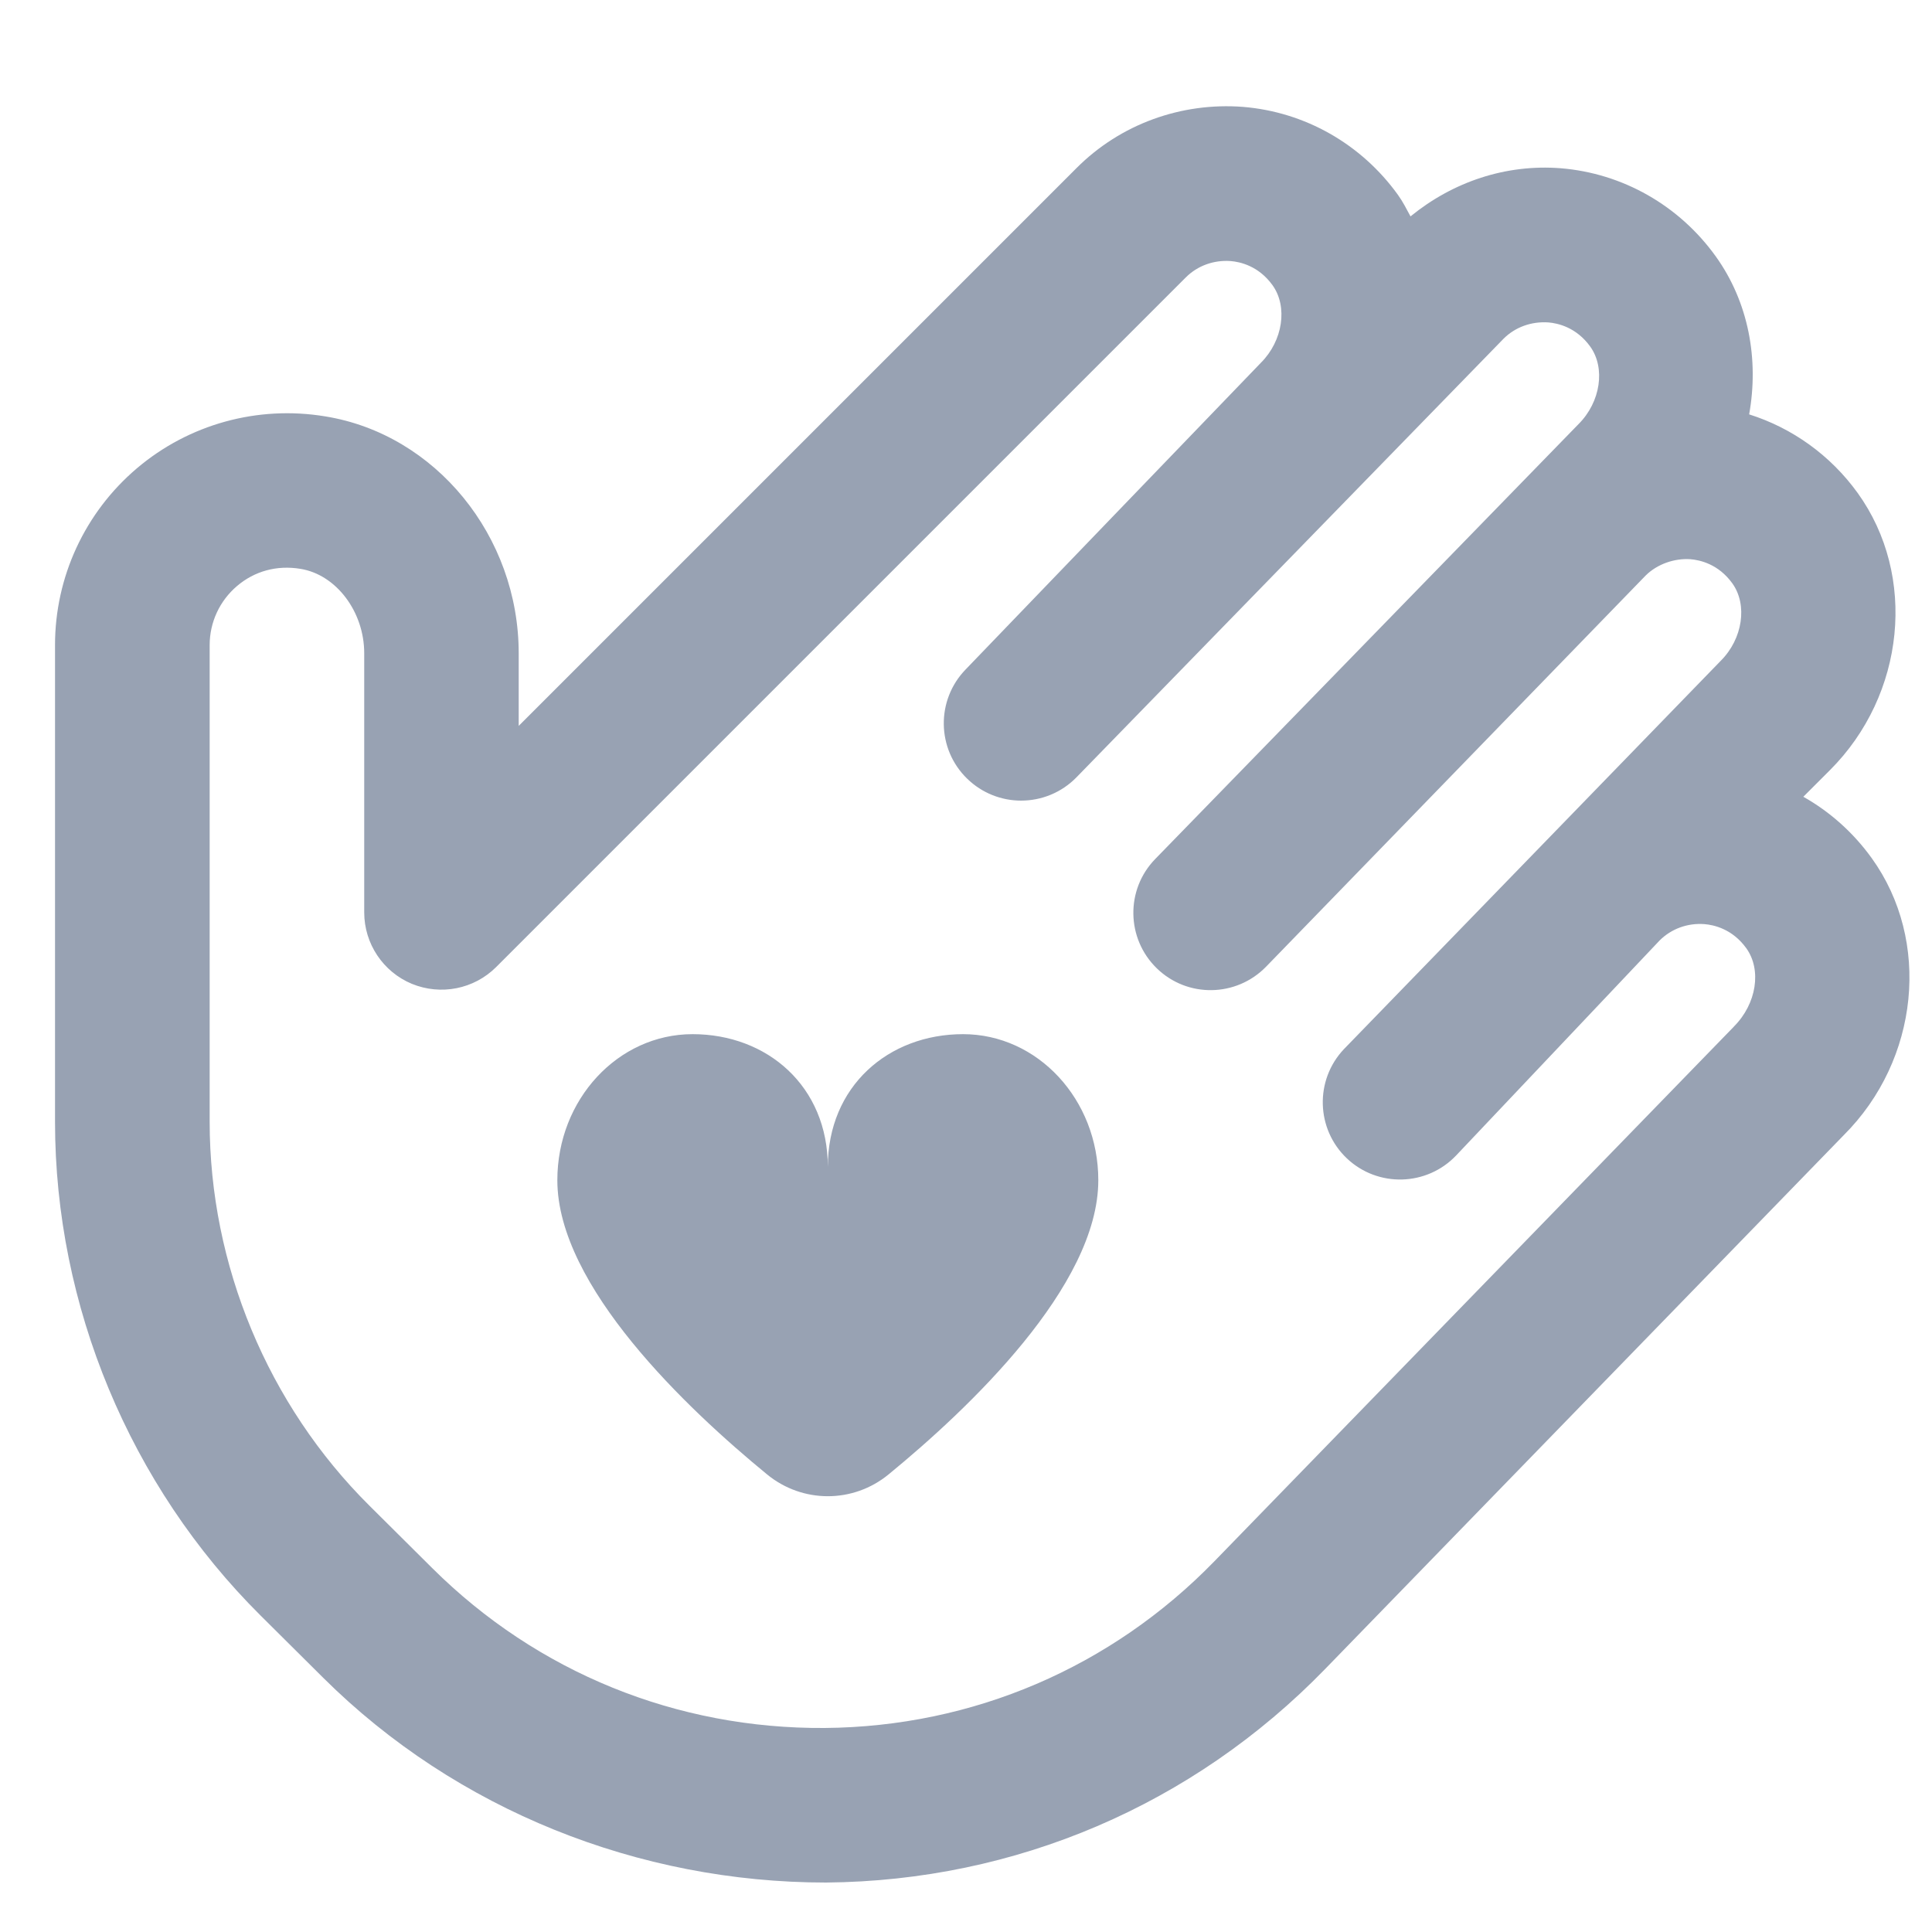 <svg width="25" height="25" viewBox="0 0 25 25" fill="none" xmlns="http://www.w3.org/2000/svg">
<g clip-path="url(#clip0_10454_192534)">
<path d="M24.219 11.103C23.981 10.773 23.679 10.504 23.335 10.31L23.679 9.966C24.655 8.991 24.809 7.449 24.038 6.379C23.686 5.891 23.192 5.538 22.634 5.362C22.761 4.653 22.629 3.911 22.2 3.315C21.726 2.657 20.996 2.242 20.195 2.177C19.485 2.122 18.802 2.352 18.252 2.8C18.201 2.706 18.153 2.61 18.089 2.521C17.615 1.863 16.885 1.448 16.084 1.383C15.285 1.322 14.497 1.606 13.93 2.175L6.712 9.393V8.454C6.712 6.937 5.636 5.619 4.209 5.388C3.333 5.243 2.442 5.49 1.77 6.061C1.098 6.632 0.712 7.466 0.712 8.347V14.516C0.712 16.897 1.681 19.224 3.37 20.903L4.185 21.713C5.906 23.422 8.266 24.36 10.689 24.36C13.143 24.339 15.437 23.357 17.147 21.597L23.858 14.689C24.835 13.714 24.99 12.172 24.219 11.103ZM22.436 13.285L15.714 20.203C14.378 21.577 12.588 22.344 10.672 22.36C8.756 22.373 6.954 21.643 5.595 20.293L4.78 19.483C3.466 18.178 2.713 16.368 2.713 14.516V8.347C2.713 8.053 2.842 7.775 3.066 7.584C3.293 7.39 3.583 7.31 3.889 7.361C4.351 7.436 4.713 7.916 4.713 8.453V11.807C4.713 12.211 4.957 12.576 5.33 12.731C5.704 12.884 6.133 12.8 6.42 12.514L15.344 3.59C15.497 3.437 15.707 3.363 15.923 3.378C16.049 3.388 16.287 3.442 16.466 3.69C16.666 3.968 16.601 4.409 16.317 4.693C16.275 4.735 12.496 8.662 12.496 8.662C12.111 9.058 12.119 9.691 12.515 10.076C12.709 10.265 12.961 10.36 13.213 10.36C13.473 10.36 13.734 10.259 13.93 10.058L19.455 4.384C19.608 4.231 19.817 4.158 20.034 4.172C20.16 4.182 20.398 4.236 20.577 4.484C20.777 4.762 20.712 5.202 20.427 5.487L14.948 11.116C14.563 11.512 14.573 12.145 14.969 12.53C15.365 12.915 15.997 12.905 16.383 12.509L21.294 7.448C21.447 7.296 21.67 7.223 21.872 7.236C21.999 7.246 22.237 7.3 22.416 7.548C22.616 7.826 22.551 8.267 22.266 8.551L17.39 13.576C17.011 13.977 17.028 14.61 17.429 14.99C17.829 15.368 18.462 15.352 18.843 14.951L21.475 12.17C21.628 12.017 21.839 11.942 22.054 11.958C22.18 11.968 22.418 12.022 22.597 12.27C22.797 12.548 22.732 12.988 22.437 13.283L22.436 13.285ZM14.212 15.272C14.212 16.644 12.53 18.233 11.498 19.079C11.039 19.455 10.385 19.455 9.926 19.079C8.894 18.233 7.212 16.644 7.212 15.272C7.212 14.228 7.996 13.382 8.962 13.382C9.928 13.382 10.712 14.056 10.712 15.1C10.712 14.056 11.496 13.382 12.462 13.382C13.428 13.382 14.212 14.228 14.212 15.272Z" fill="#98A2B3"/>
</g>
<defs>
<clipPath id="clip0_10454_192534">
<rect width="24" height="24" fill="white" transform="translate(0.712 0.375)"/>
</clipPath>
</defs>
</svg>
